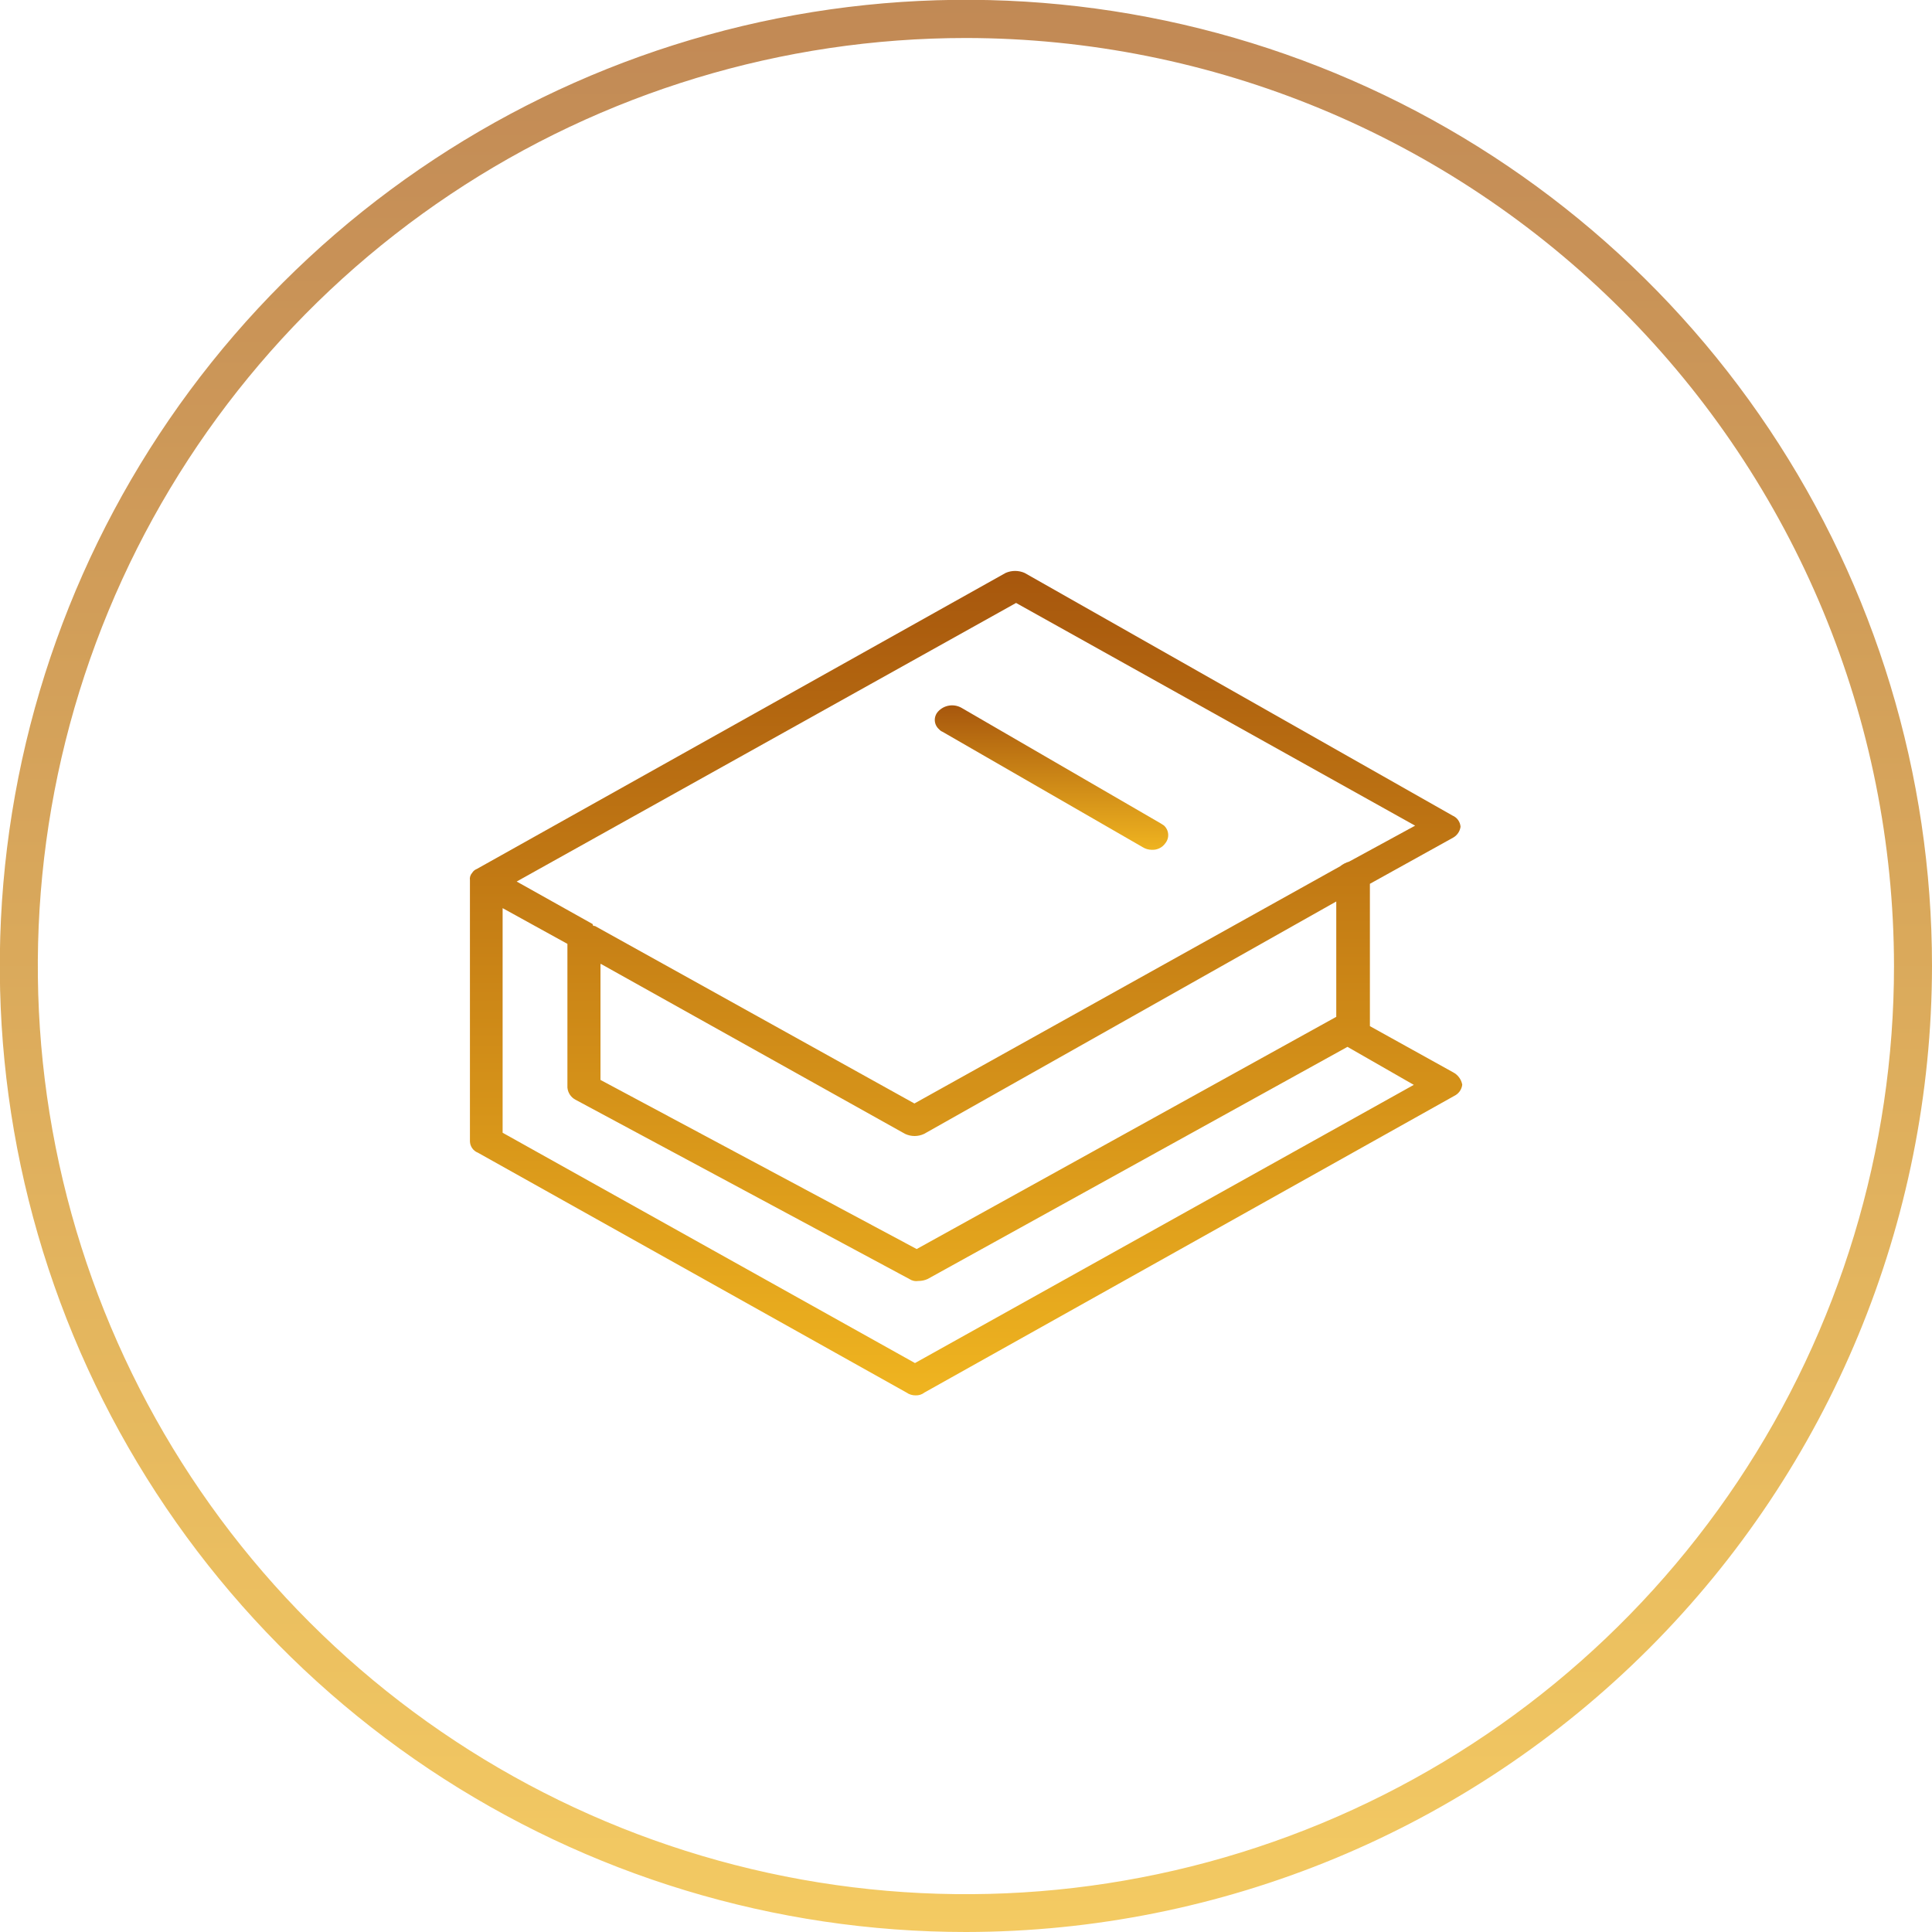 <?xml version="1.0" encoding="UTF-8"?> <svg xmlns="http://www.w3.org/2000/svg" width="1027" height="1027" viewBox="0 0 1027 1027" fill="none"> <g opacity="0.7"> <path d="M513.449 1027C411.879 1027 312.589 996.881 228.136 940.451C143.683 884.021 77.86 803.816 38.99 709.977C0.121 616.137 -10.049 512.88 9.766 413.26C29.582 313.641 78.493 222.135 150.314 150.314C222.135 78.493 313.641 29.582 413.26 9.766C512.88 -10.049 616.137 0.121 709.977 38.99C803.816 77.86 884.021 143.683 940.451 228.136C996.881 312.589 1027 411.879 1027 513.449C1026.87 649.61 972.717 780.156 876.437 876.437C780.156 972.717 649.61 1026.87 513.449 1027ZM513.449 20.202C415.87 20.202 320.482 49.139 239.349 103.353C158.216 157.568 94.983 234.624 57.645 324.777C20.308 414.931 10.544 514.132 29.588 609.835C48.632 705.538 95.629 793.444 164.635 862.436C233.641 931.428 321.557 978.406 417.264 997.431C512.97 1016.46 612.17 1006.67 702.315 969.315C792.461 931.959 869.505 868.71 923.702 787.566C977.9 706.422 1006.82 611.029 1006.8 513.449C1006.64 382.664 954.604 257.282 862.116 164.812C769.627 72.343 644.235 20.336 513.449 20.202Z" fill="url(#paint0_linear_185_27)"></path> </g> <path d="M772.446 570.016L728.203 545.47V469.811L772.446 445.265C773.501 444.672 774.405 443.844 775.088 442.846C775.771 441.847 776.215 440.705 776.386 439.507C776.3 438.218 775.858 436.978 775.109 435.926C774.36 434.873 773.333 434.05 772.143 433.547L544.662 304.554C543.07 303.852 541.35 303.49 539.611 303.49C537.872 303.49 536.152 303.852 534.561 304.554L253.441 461.932C252.43 462.316 251.577 463.027 251.017 463.952C250.532 464.476 250.171 465.102 249.961 465.784C249.751 466.466 249.698 467.186 249.805 467.892V606.684C249.834 608 250.253 609.278 251.008 610.357C251.763 611.435 252.821 612.266 254.047 612.745L481.832 740.223C483.246 741.23 484.944 741.76 486.68 741.738C488.394 741.826 490.082 741.288 491.428 740.223L773.052 582.542C774.205 581.987 775.199 581.15 775.941 580.108C776.683 579.066 777.148 577.853 777.295 576.582C777.04 575.191 776.47 573.876 775.63 572.738C774.79 571.6 773.701 570.669 772.446 570.016ZM540.116 320.514L752.244 438.901L717.192 457.993C715.425 458.506 713.777 459.364 712.344 460.518L486.074 586.582L316.271 492.236C315.665 492.236 315.059 492.236 315.059 491.226L274.654 468.599L540.116 320.514ZM319.504 512.439L481.125 602.744C482.704 603.491 484.429 603.878 486.175 603.878C487.922 603.878 489.647 603.491 491.226 602.744L710.323 479.205V540.52L487.286 663.958L319.201 574.057V512.439H319.504ZM486.377 724.566L267.179 602.138V482.741L301.624 501.731V578.097C301.735 579.443 302.181 580.741 302.922 581.87C303.663 582.999 304.676 583.925 305.867 584.562L483.448 679.918C484.843 680.849 486.542 681.211 488.196 680.928C489.865 680.935 491.517 680.591 493.044 679.918L716.283 556.48L751.537 576.683L486.377 724.566Z" fill="url(#paint1_linear_185_27)"></path> <path d="M501.025 389.001L607.392 450.316C608.842 451.236 610.523 451.726 612.241 451.73C613.629 451.814 615.017 451.543 616.272 450.942C617.527 450.341 618.608 449.43 619.412 448.295C620.544 446.928 621.103 445.176 620.971 443.405C620.839 441.635 620.027 439.985 618.705 438.8L616.988 437.689L511.126 376.273C509.122 375.128 506.786 374.704 504.507 375.071C502.228 375.439 500.144 376.576 498.601 378.293C498.012 378.944 497.56 379.707 497.272 380.536C496.983 381.364 496.863 382.243 496.92 383.118C496.976 383.994 497.208 384.85 497.601 385.635C497.993 386.419 498.54 387.117 499.207 387.688C499.697 388.267 500.321 388.718 501.025 389.001Z" fill="url(#paint2_linear_185_27)"></path> <defs> <linearGradient id="paint0_linear_185_27" x1="513.449" y1="-0.102" x2="513.449" y2="1027" gradientUnits="userSpaceOnUse"> <stop stop-color="#A7570D"></stop> <stop offset="1" stop-color="#EFB420"></stop> </linearGradient> <linearGradient id="paint1_linear_185_27" x1="513.523" y1="303.49" x2="513.523" y2="741.748" gradientUnits="userSpaceOnUse"> <stop stop-color="#A7570D"></stop> <stop offset="1" stop-color="#EFB420"></stop> </linearGradient> <linearGradient id="paint2_linear_185_27" x1="558.948" y1="374.942" x2="558.948" y2="451.745" gradientUnits="userSpaceOnUse"> <stop stop-color="#A7570D"></stop> <stop offset="1" stop-color="#EFB420"></stop> </linearGradient> </defs> </svg> 